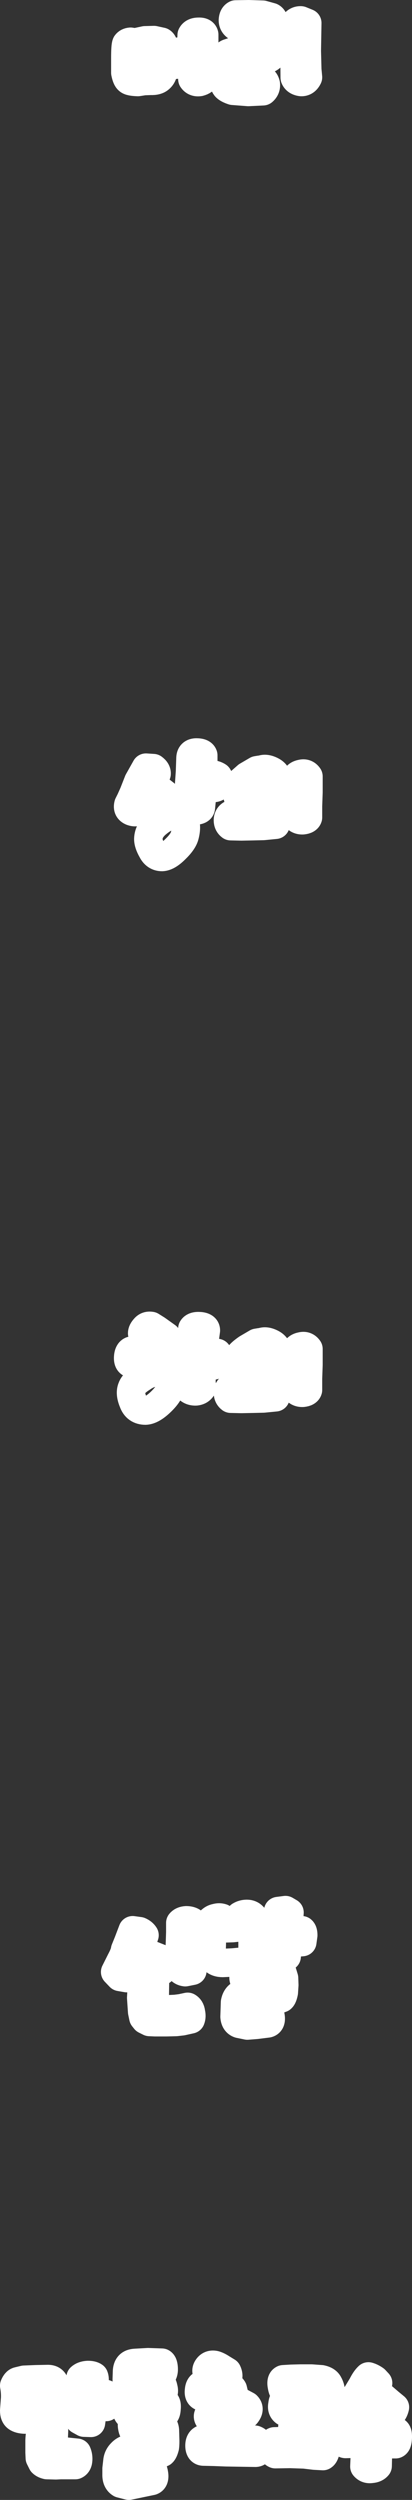 <?xml version="1.0" encoding="UTF-8" standalone="no"?>
<svg xmlns:xlink="http://www.w3.org/1999/xlink" height="527.25px" width="86.95px" xmlns="http://www.w3.org/2000/svg">
  <rect width="100%" height="100%" fill="#333333" stroke="none"/>
  <g transform="matrix(1.0, 0.0, 0.0, 1.0, 46.85, 264.1)">
    <path d="M-7.8 -90.8 Q-7.4 -89.55 -7.9 -87.75 -8.25 -86.55 -9.85 -85.0 -11.45 -83.4 -12.65 -83.35 -14.05 -83.35 -14.75 -84.75 -15.55 -86.15 -15.55 -87.15 -15.5 -89.05 -13.6 -90.55 -11.75 -92.05 -10.5 -92.05 -8.15 -92.1 -7.8 -90.8 M-4.0 -100.95 Q-4.0 -100.65 -2.85 -100.75 -1.7 -100.9 -0.85 -100.35 -0.3 -99.45 -0.65 -98.65 -1.0 -97.9 -1.85 -97.9 L-2.95 -98.0 -4.15 -97.9 -4.25 -95.85 -4.45 -93.8 Q-4.5 -93.15 -5.75 -93.15 -7.0 -93.1 -7.2 -93.95 L-7.05 -96.1 -6.95 -98.45 -6.75 -101.35 -6.65 -104.25 Q-6.6 -105.4 -5.4 -105.4 -4.15 -105.4 -3.95 -104.8 L-3.95 -103.1 -4.0 -100.95 M-17.65 -99.35 L-16.05 -102.2 -14.5 -102.1 Q-13.75 -101.55 -13.8 -100.9 L-14.15 -100.05 -14.75 -98.85 -13.2 -97.55 -12.05 -96.65 Q-11.65 -95.85 -12.0 -95.0 -12.35 -94.2 -13.3 -94.4 -13.55 -94.4 -14.35 -94.9 L-15.95 -96.1 -16.6 -94.6 -17.45 -93.15 Q-18.1 -92.6 -19.05 -92.95 -20.05 -93.35 -19.75 -94.45 L-19.3 -95.35 -18.65 -96.8 -17.65 -99.35 M-10.25 -250.4 Q-11.1 -250.8 -11.15 -251.75 -11.15 -252.7 -10.35 -253.05 L-8.5 -253.3 -6.55 -253.55 -6.45 -255.3 -6.4 -256.7 Q-6.05 -257.4 -4.95 -257.4 -3.9 -257.45 -3.75 -256.8 L-3.75 -254.85 -3.75 -252.4 -3.65 -250.0 -3.55 -247.65 Q-3.8 -247.05 -4.75 -246.8 -5.75 -246.65 -6.25 -247.4 L-6.35 -248.9 -6.45 -250.8 -8.4 -250.6 -10.25 -250.4 M-17.65 -252.65 L-17.75 -250.7 Q-17.8 -249.5 -17.55 -249.4 L-16.35 -249.5 -15.25 -249.75 Q-15.05 -249.9 -15.0 -251.25 L-15.1 -252.95 -16.0 -253.0 -17.65 -252.65 M-20.4 -248.75 L-20.4 -251.8 Q-20.4 -254.4 -20.2 -254.85 -19.9 -255.25 -19.3 -255.3 L-18.35 -255.15 -16.25 -255.6 -14.35 -255.65 -12.75 -255.3 Q-12.25 -255.0 -12.25 -253.7 L-12.3 -251.5 -12.4 -249.05 Q-12.5 -248.1 -13.15 -247.55 -13.75 -247.0 -15.05 -247.05 L-16.45 -247.0 -17.75 -246.8 Q-19.4 -246.85 -19.75 -247.2 -20.15 -247.5 -20.4 -248.75 M8.25 -97.9 L8.55 -98.6 8.55 -99.25 Q7.95 -99.4 7.15 -98.8 L6.15 -97.9 Q5.75 -97.65 5.85 -97.15 5.9 -96.7 6.15 -96.7 6.65 -96.65 7.2 -97.0 L8.25 -97.9 M11.6 -91.3 L11.3 -90.15 8.75 -89.9 6.65 -89.85 4.1 -89.8 1.85 -89.85 Q1.25 -90.3 1.25 -91.1 1.25 -91.95 1.95 -92.35 L4.1 -92.45 5.65 -92.5 8.3 -92.55 11.3 -92.55 11.6 -91.3 M10.5 -101.5 Q11.75 -100.85 11.75 -99.4 11.75 -97.4 9.9 -95.6 8.1 -93.8 6.0 -93.8 4.3 -93.8 3.75 -95.0 3.15 -96.25 3.15 -96.95 L3.2 -97.85 Q3.2 -98.5 3.6 -98.95 L5.3 -100.45 7.35 -101.65 7.95 -101.75 8.4 -101.8 Q9.25 -102.15 10.5 -101.5 M15.5 -99.85 Q15.7 -100.7 16.75 -100.9 17.7 -101.15 18.25 -100.35 L18.25 -97.0 18.15 -94.1 18.15 -93.1 18.15 -91.7 Q18.0 -91.2 17.05 -91.1 16.1 -91.05 15.55 -91.75 L15.45 -93.4 Q15.4 -94.5 15.5 -94.7 L15.55 -97.1 15.5 -99.85 M15.25 -259.1 Q15.8 -259.85 16.65 -259.8 L18.0 -259.25 17.95 -256.35 17.9 -253.35 18.0 -249.4 18.15 -247.8 Q17.65 -246.75 16.7 -246.8 15.65 -246.95 15.35 -247.7 L15.25 -259.1 M5.65 -261.1 L8.6 -261.0 10.4 -260.5 Q11.0 -260.2 11.0 -259.0 L11.0 -256.5 11.05 -254.45 10.85 -252.8 Q10.6 -252.15 9.85 -251.75 8.6 -251.15 6.75 -251.15 L3.45 -250.8 3.2 -250.6 3.15 -250.5 2.95 -249.3 Q2.9 -248.6 3.0 -248.1 L3.15 -247.7 3.6 -247.6 6.15 -247.5 8.3 -247.4 Q9.05 -247.25 9.25 -246.35 9.35 -245.45 8.65 -244.85 L5.55 -244.7 2.3 -244.95 Q1.25 -245.3 0.85 -245.7 0.45 -246.1 0.25 -247.3 L0.15 -249.35 0.35 -251.25 Q0.6 -252.65 1.35 -252.9 L2.9 -253.4 5.45 -253.65 7.7 -254.0 8.1 -254.2 8.15 -254.75 8.15 -256.8 8.05 -258.35 5.85 -258.45 3.0 -258.5 Q2.3 -259.0 2.3 -259.85 2.35 -260.75 2.9 -261.05 L5.65 -261.1 M-11.8 -88.6 L-12.75 -87.5 Q-12.95 -87.05 -12.65 -86.65 L-11.85 -86.75 -10.95 -87.5 -10.45 -88.35 Q-10.25 -88.85 -10.5 -88.95 L-11.1 -89.0 -11.8 -88.6 M-11.5 26.45 Q-10.9 27.45 -10.9 28.3 -10.95 29.65 -12.85 31.5 -14.75 33.35 -16.15 33.4 -18.1 33.4 -18.75 31.55 -19.5 29.75 -19.0 28.6 -18.65 27.6 -16.9 26.5 -15.25 25.35 -13.95 25.4 -12.1 25.35 -11.5 26.45 M-4.65 15.6 Q-3.4 15.7 -3.4 16.5 L-3.7 18.7 Q-4.0 20.5 -3.75 20.6 L-2.5 20.95 -1.0 21.25 Q-0.4 21.9 -0.9 22.9 -1.4 23.95 -1.95 23.9 L-2.85 23.7 -3.9 23.5 -4.15 24.8 -4.3 26.4 -4.35 27.35 -4.2 28.55 Q-4.6 29.25 -5.5 29.35 -6.55 29.4 -7.2 28.7 L-7.25 26.35 -7.15 24.6 -6.7 20.4 -6.25 16.1 Q-5.9 15.5 -4.65 15.6 M-18.95 23.5 Q-19.9 23.45 -19.8 22.1 -19.7 20.7 -18.75 20.7 L-16.85 20.75 -14.5 20.95 -12.1 21.2 -10.5 21.6 -9.75 22.25 Q-9.6 22.75 -9.75 23.3 -10.0 23.95 -10.65 24.1 L-11.65 24.1 -12.9 23.8 -14.75 23.6 -17.25 23.5 -18.95 23.5 M-14.95 15.55 L-13.75 16.3 -11.65 17.8 Q-11.4 18.65 -12.15 19.45 -12.95 20.2 -13.55 19.8 L-14.15 19.45 -15.15 18.8 -16.25 17.9 -16.85 17.1 Q-16.85 16.6 -16.3 16.0 -15.8 15.4 -14.95 15.55 M-14.95 29.9 L-13.85 28.6 Q-13.65 28.5 -13.85 28.15 L-14.2 27.9 -15.45 28.5 Q-16.2 29.05 -16.6 29.75 L-16.55 30.4 Q-16.45 30.75 -16.05 30.65 L-14.95 29.9 M11.6 29.45 L11.3 30.6 8.75 30.85 6.65 30.9 4.1 30.95 1.85 30.9 Q1.25 30.45 1.25 29.65 1.25 28.8 1.95 28.4 L4.1 28.3 5.65 28.25 8.3 28.2 11.3 28.2 11.6 29.45 M15.55 23.65 L15.5 20.9 Q15.7 20.05 16.75 19.85 17.7 19.6 18.25 20.4 L18.25 23.75 18.15 26.65 18.15 27.65 18.15 29.05 Q18.0 29.55 17.05 29.65 16.1 29.7 15.55 29.0 L15.45 27.35 Q15.4 26.25 15.5 26.05 L15.55 23.65 M5.85 23.6 L6.15 24.05 Q6.65 24.1 7.2 23.75 L8.25 22.85 8.55 22.15 8.55 21.5 Q7.95 21.35 7.15 21.95 L6.15 22.85 Q5.75 23.1 5.85 23.6 M3.2 22.9 Q3.2 22.25 3.6 21.8 4.0 21.2 5.3 20.3 L7.35 19.1 7.95 19.0 8.4 18.95 Q9.25 18.6 10.5 19.25 11.75 19.9 11.75 21.35 11.75 23.35 9.9 25.15 8.1 26.95 6.0 26.95 4.3 26.95 3.75 25.75 3.15 24.5 3.15 23.8 L3.2 22.9 M-33.0 252.95 L-30.6 253.2 Q-30.3 253.9 -30.35 254.7 -30.4 255.55 -30.95 255.8 L-32.05 255.8 -33.05 255.8 -34.05 255.8 -35.05 255.85 -36.95 255.8 Q-37.6 255.65 -37.95 255.3 L-38.45 254.3 -38.5 253.15 -38.5 250.6 Q-38.45 249.1 -38.05 247.85 L-36.6 247.75 Q-35.7 247.9 -35.45 248.5 L-35.55 250.9 -35.65 252.65 -35.55 252.9 -35.35 252.95 -33.0 252.95 M-1.75 253.0 L-3.95 252.95 Q-4.75 252.9 -4.75 251.7 -4.75 250.55 -3.95 250.3 L-2.05 250.4 0.05 250.4 0.0 248.6 -0.05 247.15 Q0.6 246.6 1.5 246.55 2.4 246.45 2.85 247.2 L2.9 248.8 2.95 250.3 4.45 250.55 6.95 250.45 Q7.9 250.8 7.95 251.95 7.9 253.15 7.1 253.2 L3.95 253.15 0.85 253.1 -1.75 253.0 M-4.85 240.05 Q-4.75 238.85 -3.95 238.8 L0.9 239.05 Q2.0 239.2 2.3 239.8 L2.55 240.85 2.35 241.3 2.35 241.6 3.75 242.45 5.25 243.25 Q5.9 243.9 5.3 244.8 4.7 245.8 3.6 245.5 L2.6 245.0 1.15 244.15 0.3 245.4 -0.45 246.55 -2.15 246.6 Q-3.3 245.8 -2.8 245.1 L-1.9 243.6 -0.75 241.55 -2.65 241.45 -4.2 241.4 Q-5.0 241.2 -4.85 240.05 M-0.3 238.25 L-1.35 237.6 Q-2.2 237.0 -2.85 236.75 -3.6 236.0 -3.0 235.2 -2.45 234.45 -1.45 234.7 -0.8 234.9 -0.05 235.4 L1.1 236.1 Q1.55 237.05 1.1 237.7 0.6 238.45 -0.3 238.25 M-15.7 245.2 L-19.05 245.45 Q-19.9 245.45 -20.2 244.2 -20.5 242.95 -19.6 242.7 L-15.9 242.35 -12.35 242.35 Q-11.55 242.5 -11.7 243.85 -11.75 245.15 -12.4 245.2 L-15.7 245.2 M-18.45 246.5 L-15.55 246.4 -13.35 246.65 Q-12.65 246.95 -12.4 247.45 -12.1 247.85 -12.05 248.45 L-12.0 250.2 Q-11.95 251.2 -12.05 252.0 -12.3 252.95 -12.6 253.2 L-13.85 253.75 -16.6 254.4 -19.05 255.1 Q-19.55 255.35 -19.65 256.2 -19.75 257.05 -19.45 257.1 L-17.2 256.75 -15.1 256.3 Q-14.55 256.35 -14.35 257.65 -14.15 258.9 -14.85 259.15 L-17.5 259.7 -19.65 260.15 -21.4 259.7 Q-22.3 259.15 -22.25 257.75 L-22.25 256.55 -22.05 254.8 Q-21.9 253.9 -21.25 253.25 -20.65 252.6 -19.85 252.4 L-17.2 251.6 -14.95 251.0 -14.7 250.2 Q-14.7 249.8 -14.85 249.35 -14.9 249.05 -16.15 249.05 L-18.25 249.05 Q-18.8 248.8 -18.95 247.8 -19.15 246.7 -18.45 246.5 M-15.6 234.1 L-12.7 234.2 Q-12.35 234.4 -12.3 235.45 -12.25 236.45 -12.85 237.05 L-15.6 236.9 -17.35 237.1 -17.4 237.7 -17.4 238.45 -15.3 238.4 -13.2 238.3 Q-12.6 238.35 -12.35 239.6 -12.05 240.75 -12.95 241.25 L-15.45 241.25 -17.95 241.4 Q-18.95 241.5 -19.5 240.9 -20.05 240.35 -20.05 239.15 L-20.1 237.7 -20.05 236.2 Q-20.05 235.2 -19.55 234.7 -19.15 234.3 -18.3 234.25 L-15.6 234.1 M-29.85 237.35 Q-29.3 236.85 -28.3 236.8 -27.4 236.8 -27.0 237.1 -26.8 237.6 -26.95 238.3 L-27.1 239.4 -27.25 240.0 -27.1 240.35 -25.6 240.6 Q-24.5 240.65 -23.95 241.2 -23.75 241.65 -23.85 242.35 -24.0 243.0 -24.45 243.55 L-26.05 243.4 -27.3 243.3 -27.4 245.1 -27.65 246.9 -29.1 246.85 -30.1 246.3 -30.25 245.35 -30.1 244.7 -30.05 243.95 -30.05 242.95 -30.05 240.9 -29.85 239.0 -29.8 238.3 -29.85 237.35 M-39.25 237.7 L-36.75 237.65 Q-35.8 237.65 -35.45 238.3 -35.05 238.95 -34.95 239.65 L-35.15 242.1 -35.4 244.1 Q-35.5 245.0 -35.85 245.4 -36.25 245.8 -37.3 246.0 L-39.35 246.1 -41.65 246.2 Q-42.75 246.15 -43.3 245.75 -43.85 245.35 -43.85 244.3 L-43.65 241.7 Q-43.6 240.35 -43.85 239.05 -43.5 238.2 -43.0 238.1 L-41.75 237.8 -39.25 237.7 M-37.95 240.55 Q-38.15 240.4 -39.25 240.55 L-40.95 240.6 -41.05 242.1 -41.2 243.35 -39.7 243.3 -38.25 243.25 -38.1 243.1 -38.05 242.8 -37.95 241.7 -37.95 240.55 M-9.85 159.6 L-8.65 159.45 -7.25 159.15 Q-6.65 159.5 -6.55 160.35 -6.35 161.2 -6.6 161.8 L-8.4 162.2 -9.7 162.35 -11.75 162.4 -14.15 162.4 -15.3 162.35 -16.2 161.9 -16.6 161.4 -16.85 160.2 -17.05 157.25 -16.9 154.55 Q-16.45 154.1 -15.7 154.0 L-14.15 154.3 -14.2 157.6 -14.15 159.5 -12.1 159.7 -9.85 159.6 M-8.8 141.45 Q-8.4 140.95 -7.55 140.9 -6.65 140.9 -6.15 141.3 L-6.05 143.55 -6.1 145.4 -6.25 148.05 -6.25 151.55 -7.75 151.85 Q-8.5 151.75 -8.85 151.25 L-8.95 147.7 -8.85 145.0 -8.8 143.4 -8.8 141.45 M-2.45 141.05 Q-1.9 140.5 -1.25 140.4 -0.6 140.2 0.0 140.4 L0.5 141.6 0.75 142.6 2.25 142.55 3.6 142.4 3.65 142.2 3.85 141.65 3.85 140.9 3.8 139.95 Q4.45 139.55 5.25 139.55 6.05 139.55 6.55 140.1 L6.6 141.35 6.45 142.65 6.45 143.7 6.45 144.9 6.45 146.0 6.45 147.2 Q6.4 148.45 5.75 149.0 5.1 149.55 4.45 149.6 L2.3 149.8 0.15 149.9 Q-1.0 149.9 -1.65 149.3 -2.3 148.7 -2.2 147.45 L-2.15 145.85 -2.25 144.75 -2.2 143.8 -2.2 142.65 -2.25 142.0 -2.45 141.05 M-17.35 147.05 L-14.75 148.25 -11.85 149.4 Q-11.75 150.4 -12.3 151.1 -12.8 151.8 -13.3 151.85 L-15.75 150.8 -18.4 149.7 -19.15 151.25 -20.1 153.1 -21.55 152.85 -22.55 151.8 -21.35 149.4 Q-20.55 147.9 -20.45 147.1 L-19.8 145.5 -18.85 143.0 -17.4 143.2 Q-16.7 143.5 -16.35 144.05 L-16.85 145.5 -17.35 147.05 M0.65 145.5 L0.65 146.45 0.65 147.35 2.1 147.35 3.6 147.05 3.75 146.15 3.65 145.25 2.35 145.35 0.65 145.5 M36.65 248.65 Q37.15 248.75 37.1 250.0 37.05 251.25 36.65 251.4 L32.95 251.4 32.9 253.8 32.85 256.0 Q32.4 256.55 31.5 256.6 30.6 256.75 30.05 256.1 L30.15 253.75 30.2 251.35 28.05 251.3 26.05 251.35 Q25.35 251.25 25.45 249.9 25.55 248.5 26.05 248.5 L31.55 248.6 Q36.45 248.55 36.65 248.65 M28.45 240.9 L29.6 239.0 Q30.25 237.7 30.9 237.1 31.6 237.3 32.3 237.8 L32.95 238.5 32.6 239.3 32.15 240.1 33.0 240.65 33.95 241.45 35.35 242.65 36.5 243.6 Q36.3 244.5 35.7 245.1 L34.7 245.65 33.65 244.8 32.25 243.65 31.4 243.05 30.65 242.5 29.45 244.2 28.1 245.8 Q27.35 245.9 26.75 245.5 26.2 245.1 26.05 244.25 L27.3 242.5 28.45 240.9 M16.2 246.8 Q17.45 246.65 17.55 247.1 L17.65 248.05 17.65 249.05 17.75 250.3 Q17.8 250.8 18.0 250.8 L19.7 251.0 21.65 251.3 Q22.0 252.05 21.85 252.85 21.65 253.7 21.3 253.9 L19.5 253.8 17.4 253.55 14.35 253.45 11.25 253.5 Q10.55 253.2 10.65 252.05 10.7 250.9 11.05 250.8 L12.55 250.75 14.65 250.7 Q14.85 250.25 14.85 249.2 14.8 248.15 14.9 247.3 14.95 246.9 16.2 246.8 M19.95 240.5 L18.8 240.35 16.85 240.3 14.85 240.35 13.45 240.5 Q12.9 240.55 12.65 239.2 12.4 237.95 12.95 237.7 L14.6 237.6 16.55 237.55 18.9 237.55 20.95 237.7 Q22.15 237.95 22.5 238.7 22.9 239.4 22.95 240.2 L22.75 243.35 22.4 246.55 Q22.2 246.95 21.15 247.0 20.1 247.05 19.7 246.35 L19.8 245.35 19.8 244.55 16.8 244.45 13.2 244.55 Q12.55 244.05 12.75 243.1 12.85 242.15 13.15 242.0 L17.0 241.85 20.05 241.85 20.15 241.1 19.95 240.5 M12.75 151.95 L13.1 153.1 13.15 154.55 13.05 156.1 Q12.85 157.1 12.55 157.35 L11.25 157.85 8.65 158.25 Q7.2 158.3 6.05 158.7 L5.85 158.8 Q5.65 158.85 5.6 159.15 L5.55 159.8 Q5.45 160.1 5.65 160.3 L7.5 160.1 9.35 159.9 Q10.05 159.95 10.25 161.2 10.45 162.45 9.65 162.65 L7.25 162.95 5.35 163.1 3.65 162.75 Q2.75 162.45 2.65 161.25 L2.7 159.8 2.75 158.2 Q2.95 157.15 3.65 156.65 4.35 156.15 5.15 156.0 L7.85 155.55 10.1 155.3 10.35 154.8 10.25 153.9 Q10.2 153.5 8.25 153.9 L5.35 154.25 Q4.55 153.75 4.55 153.0 4.55 152.2 5.3 151.4 L8.6 151.1 11.7 151.25 Q12.5 151.45 12.75 151.95 M11.55 140.9 L11.85 138.95 13.4 138.75 14.25 139.25 14.15 140.75 14.05 142.25 14.3 142.55 14.85 142.7 15.9 142.85 16.85 143.0 Q17.15 143.25 17.15 144.05 L16.95 145.5 15.75 145.6 14.7 145.6 14.3 145.6 13.85 145.6 13.8 146.9 13.65 148.55 12.25 148.85 Q11.7 148.75 11.35 148.4 11.15 147.9 11.1 146.6 L11.15 144.95 11.3 143.9 11.35 142.55 11.55 140.9" fill="#ffffff" fill-rule="evenodd" stroke="none"/>
    <path d="M5.65 -261.1 L2.9 -261.05 Q2.35 -260.75 2.3 -259.85 2.3 -259.0 3.0 -258.5 L5.85 -258.45 8.05 -258.35 8.15 -256.8 8.15 -254.75 8.1 -254.2 7.7 -254.0 5.45 -253.65 2.9 -253.4 1.35 -252.9 Q0.6 -252.65 0.35 -251.25 L0.15 -249.35 0.25 -247.3 Q0.45 -246.1 0.85 -245.7 1.25 -245.3 2.3 -244.95 L5.55 -244.7 8.65 -244.85 Q9.35 -245.45 9.25 -246.35 9.05 -247.25 8.3 -247.4 L6.15 -247.5 3.6 -247.6 3.15 -247.7 3.0 -248.1 Q2.9 -248.6 2.95 -249.3 L3.15 -250.5 3.2 -250.6 3.45 -250.8 6.75 -251.15 Q8.6 -251.15 9.85 -251.75 10.6 -252.15 10.85 -252.8 L11.05 -254.45 11.0 -256.5 11.0 -259.0 Q11.0 -260.2 10.4 -260.5 L8.6 -261.0 5.65 -261.1 M15.25 -259.1 L15.35 -247.7 Q15.65 -246.95 16.7 -246.8 17.65 -246.75 18.15 -247.8 L18.0 -249.4 17.9 -253.35 17.95 -256.35 18.0 -259.25 16.65 -259.8 Q15.8 -259.85 15.25 -259.1 M15.5 -99.85 L15.55 -97.1 15.5 -94.7 Q15.4 -94.5 15.45 -93.4 L15.55 -91.75 Q16.1 -91.05 17.05 -91.1 18.0 -91.2 18.15 -91.7 L18.15 -93.1 18.15 -94.1 18.25 -97.0 18.25 -100.35 Q17.7 -101.15 16.75 -100.9 15.7 -100.7 15.5 -99.85 M10.5 -101.5 Q9.25 -102.15 8.4 -101.8 L7.95 -101.75 7.35 -101.65 5.3 -100.45 3.6 -98.95 Q3.2 -98.5 3.2 -97.85 L3.15 -96.95 Q3.15 -96.25 3.75 -95.0 4.3 -93.8 6.0 -93.8 8.1 -93.8 9.9 -95.6 11.75 -97.4 11.75 -99.4 11.75 -100.85 10.5 -101.5 M11.6 -91.3 L11.3 -92.55 8.3 -92.55 5.65 -92.5 4.1 -92.45 1.95 -92.35 Q1.25 -91.95 1.25 -91.1 1.25 -90.3 1.85 -89.85 L4.1 -89.8 6.65 -89.85 8.75 -89.9 11.3 -90.15 11.6 -91.3 M8.25 -97.9 L7.2 -97.0 Q6.65 -96.65 6.15 -96.7 5.9 -96.7 5.85 -97.15 5.75 -97.65 6.15 -97.9 L7.15 -98.8 Q7.95 -99.4 8.55 -99.25 L8.55 -98.6 8.25 -97.9 M-20.4 -248.75 Q-20.15 -247.5 -19.75 -247.2 -19.4 -246.85 -17.75 -246.8 L-16.45 -247.0 -15.05 -247.05 Q-13.75 -247.0 -13.15 -247.55 -12.5 -248.1 -12.4 -249.05 L-12.3 -251.5 -12.25 -253.7 Q-12.25 -255.0 -12.75 -255.3 L-14.35 -255.65 -16.25 -255.6 -18.35 -255.15 -19.3 -255.3 Q-19.9 -255.25 -20.2 -254.85 -20.4 -254.4 -20.4 -251.8 L-20.4 -248.75 M-17.65 -252.65 L-16.0 -253.0 -15.1 -252.95 -15.0 -251.25 Q-15.05 -249.9 -15.25 -249.75 L-16.35 -249.5 -17.55 -249.4 Q-17.8 -249.5 -17.75 -250.7 L-17.65 -252.65 M-10.25 -250.4 L-8.4 -250.6 -6.45 -250.8 -6.35 -248.9 -6.25 -247.4 Q-5.75 -246.65 -4.75 -246.8 -3.8 -247.05 -3.55 -247.65 L-3.65 -250.0 -3.75 -252.4 -3.75 -254.85 -3.75 -256.8 Q-3.9 -257.45 -4.95 -257.4 -6.05 -257.4 -6.4 -256.7 L-6.45 -255.3 -6.55 -253.55 -8.5 -253.3 -10.35 -253.05 Q-11.15 -252.7 -11.15 -251.75 -11.1 -250.8 -10.25 -250.4 M-17.65 -99.35 L-18.65 -96.8 -19.3 -95.35 -19.75 -94.45 Q-20.05 -93.35 -19.05 -92.95 -18.1 -92.6 -17.45 -93.15 L-16.6 -94.6 -15.95 -96.1 -14.35 -94.9 Q-13.55 -94.4 -13.3 -94.4 -12.35 -94.2 -12.0 -95.0 -11.65 -95.85 -12.05 -96.65 L-13.2 -97.55 -14.75 -98.85 -14.15 -100.05 -13.8 -100.9 Q-13.75 -101.55 -14.5 -102.1 L-16.05 -102.2 -17.65 -99.35 M-4.0 -100.95 L-3.95 -103.1 -3.95 -104.8 Q-4.15 -105.4 -5.4 -105.4 -6.6 -105.4 -6.65 -104.25 L-6.75 -101.35 -6.95 -98.45 -7.05 -96.1 -7.2 -93.95 Q-7.0 -93.1 -5.75 -93.15 -4.5 -93.15 -4.45 -93.8 L-4.25 -95.85 -4.15 -97.9 -2.95 -98.0 -1.85 -97.9 Q-1.0 -97.9 -0.65 -98.65 -0.3 -99.45 -0.85 -100.35 -1.7 -100.9 -2.85 -100.75 -4.0 -100.65 -4.0 -100.95 M-7.8 -90.8 Q-8.15 -92.1 -10.5 -92.05 -11.75 -92.05 -13.6 -90.55 -15.5 -89.05 -15.55 -87.15 -15.55 -86.15 -14.75 -84.75 -14.05 -83.35 -12.65 -83.35 -11.45 -83.4 -9.85 -85.0 -8.25 -86.55 -7.9 -87.75 -7.4 -89.55 -7.8 -90.8 M-14.95 15.55 Q-15.8 15.4 -16.3 16.0 -16.85 16.6 -16.85 17.1 L-16.25 17.9 -15.15 18.8 -14.15 19.45 -13.55 19.8 Q-12.95 20.2 -12.15 19.45 -11.4 18.65 -11.65 17.8 L-13.75 16.3 -14.95 15.55 M-18.95 23.5 L-17.25 23.5 -14.75 23.6 -12.9 23.8 -11.65 24.1 -10.65 24.1 Q-10.0 23.95 -9.75 23.3 -9.6 22.75 -9.75 22.25 L-10.5 21.6 -12.1 21.2 -14.5 20.95 -16.85 20.75 -18.75 20.7 Q-19.7 20.7 -19.8 22.1 -19.9 23.45 -18.95 23.5 M-4.65 15.6 Q-5.9 15.5 -6.25 16.1 L-6.7 20.4 -7.15 24.6 -7.25 26.35 -7.2 28.7 Q-6.55 29.4 -5.5 29.35 -4.6 29.25 -4.2 28.55 L-4.35 27.35 -4.3 26.4 -4.15 24.8 -3.9 23.5 -2.85 23.7 -1.95 23.9 Q-1.4 23.95 -0.9 22.9 -0.4 21.9 -1.0 21.25 L-2.5 20.95 -3.75 20.6 Q-4.0 20.5 -3.7 18.7 L-3.4 16.5 Q-3.4 15.7 -4.65 15.6 M-11.5 26.45 Q-12.1 25.35 -13.95 25.4 -15.25 25.35 -16.9 26.5 -18.65 27.6 -19.0 28.6 -19.5 29.75 -18.75 31.55 -18.1 33.4 -16.15 33.4 -14.75 33.35 -12.85 31.5 -10.95 29.65 -10.9 28.3 -10.9 27.45 -11.5 26.45 M-17.35 147.05 L-16.85 145.5 -16.35 144.05 Q-16.7 143.5 -17.4 143.2 L-18.85 143.0 -19.8 145.5 -20.45 147.1 Q-20.55 147.9 -21.35 149.4 L-22.55 151.8 -21.55 152.85 -20.1 153.1 -19.15 151.25 -18.4 149.7 -15.75 150.8 -13.3 151.85 Q-12.8 151.8 -12.3 151.1 -11.75 150.4 -11.85 149.4 L-14.75 148.25 -17.35 147.05 M-2.45 141.05 L-2.25 142.0 -2.2 142.65 -2.2 143.8 -2.25 144.75 -2.15 145.85 -2.2 147.45 Q-2.3 148.7 -1.65 149.3 -1.0 149.9 0.15 149.9 L2.3 149.8 4.45 149.6 Q5.1 149.55 5.75 149.0 6.4 148.45 6.45 147.2 L6.45 146.0 6.45 144.9 6.45 143.7 6.45 142.65 6.6 141.35 6.55 140.1 Q6.05 139.55 5.25 139.55 4.45 139.55 3.8 139.95 L3.85 140.9 3.85 141.65 3.65 142.2 3.6 142.4 2.25 142.55 0.75 142.6 0.5 141.6 0.0 140.4 Q-0.6 140.2 -1.25 140.4 -1.9 140.5 -2.45 141.05 M-8.8 141.45 L-8.8 143.4 -8.85 145.0 -8.95 147.7 -8.85 151.25 Q-8.5 151.75 -7.75 151.85 L-6.25 151.55 -6.25 148.05 -6.1 145.4 -6.05 143.55 -6.15 141.3 Q-6.65 140.9 -7.55 140.9 -8.4 140.95 -8.8 141.45 M-9.85 159.6 L-12.1 159.7 -14.15 159.5 -14.2 157.6 -14.15 154.3 -15.7 154.0 Q-16.45 154.1 -16.9 154.55 L-17.05 157.25 -16.85 160.2 -16.6 161.4 -16.2 161.9 -15.3 162.35 -14.15 162.4 -11.75 162.4 -9.7 162.35 -8.4 162.2 -6.6 161.8 Q-6.35 161.2 -6.55 160.35 -6.65 159.5 -7.25 159.15 L-8.65 159.45 -9.85 159.6 M-37.95 240.55 L-37.95 241.7 -38.05 242.8 -38.1 243.1 -38.25 243.25 -39.7 243.3 -41.2 243.35 -41.05 242.1 -40.95 240.6 -39.25 240.55 Q-38.15 240.4 -37.95 240.55 M-39.25 237.7 L-41.75 237.8 -43.0 238.1 Q-43.5 238.2 -43.85 239.05 -43.6 240.35 -43.65 241.7 L-43.85 244.3 Q-43.85 245.35 -43.3 245.75 -42.75 246.15 -41.65 246.2 L-39.35 246.1 -37.3 246.0 Q-36.25 245.8 -35.85 245.4 -35.5 245.0 -35.4 244.1 L-35.15 242.1 -34.95 239.65 Q-35.05 238.95 -35.45 238.3 -35.8 237.65 -36.75 237.65 L-39.25 237.7 M-29.85 237.35 L-29.8 238.3 -29.85 239.0 -30.05 240.9 -30.05 242.95 -30.05 243.95 -30.1 244.7 -30.25 245.35 -30.1 246.3 -29.1 246.85 -27.65 246.9 -27.4 245.1 -27.3 243.3 -26.05 243.4 -24.45 243.55 Q-24.0 243.0 -23.85 242.35 -23.75 241.65 -23.95 241.2 -24.5 240.65 -25.6 240.6 L-27.1 240.35 -27.25 240.0 -27.1 239.4 -26.95 238.3 Q-26.8 237.6 -27.0 237.1 -27.4 236.8 -28.3 236.8 -29.3 236.85 -29.85 237.35 M-15.6 234.1 L-18.3 234.25 Q-19.15 234.3 -19.55 234.7 -20.05 235.2 -20.05 236.2 L-20.1 237.7 -20.05 239.15 Q-20.05 240.35 -19.5 240.9 -18.95 241.5 -17.95 241.4 L-15.45 241.25 -12.95 241.25 Q-12.05 240.75 -12.35 239.6 -12.6 238.35 -13.2 238.3 L-15.3 238.4 -17.4 238.45 -17.4 237.7 -17.35 237.1 -15.6 236.9 -12.85 237.05 Q-12.25 236.45 -12.3 235.45 -12.35 234.4 -12.7 234.2 L-15.6 234.1 M-18.45 246.5 Q-19.15 246.7 -18.95 247.8 -18.8 248.8 -18.25 249.05 L-16.15 249.05 Q-14.9 249.05 -14.85 249.35 -14.7 249.8 -14.7 250.2 L-14.95 251.0 -17.2 251.6 -19.85 252.4 Q-20.65 252.6 -21.25 253.25 -21.9 253.9 -22.05 254.8 L-22.25 256.55 -22.25 257.75 Q-22.3 259.15 -21.4 259.7 L-19.65 260.15 -17.5 259.7 -14.85 259.15 Q-14.15 258.9 -14.35 257.65 -14.55 256.35 -15.1 256.3 L-17.2 256.75 -19.45 257.1 Q-19.75 257.05 -19.65 256.2 -19.55 255.35 -19.05 255.1 L-16.6 254.4 -13.85 253.75 -12.6 253.2 Q-12.3 252.95 -12.05 252.0 -11.95 251.2 -12.0 250.2 L-12.05 248.45 Q-12.1 247.85 -12.4 247.45 -12.65 246.95 -13.35 246.65 L-15.55 246.4 -18.45 246.5 M-15.7 245.2 L-12.4 245.2 Q-11.75 245.15 -11.7 243.85 -11.55 242.5 -12.35 242.35 L-15.9 242.35 -19.6 242.7 Q-20.5 242.95 -20.2 244.2 -19.9 245.45 -19.05 245.45 L-15.7 245.2 M-0.3 238.25 Q0.6 238.45 1.1 237.7 1.55 237.05 1.1 236.1 L-0.05 235.4 Q-0.8 234.9 -1.45 234.7 -2.45 234.45 -3.0 235.2 -3.6 236.0 -2.85 236.75 -2.2 237.0 -1.35 237.6 L-0.3 238.25 M-4.85 240.05 Q-5.0 241.2 -4.2 241.4 L-2.65 241.45 -0.75 241.55 -1.9 243.6 -2.8 245.1 Q-3.3 245.8 -2.15 246.6 L-0.45 246.55 0.3 245.4 1.15 244.15 2.6 245.0 3.6 245.5 Q4.7 245.8 5.3 244.8 5.9 243.9 5.25 243.25 L3.75 242.45 2.35 241.6 2.35 241.3 2.55 240.85 2.3 239.8 Q2.0 239.2 0.9 239.05 L-3.95 238.8 Q-4.75 238.85 -4.85 240.05 M-1.75 253.0 L0.85 253.1 3.95 253.15 7.1 253.2 Q7.9 253.15 7.95 251.95 7.9 250.8 6.95 250.45 L4.45 250.55 2.95 250.3 2.9 248.8 2.85 247.2 Q2.4 246.45 1.5 246.55 0.6 246.6 -0.05 247.15 L0.0 248.6 0.05 250.4 -2.05 250.4 -3.95 250.3 Q-4.75 250.55 -4.75 251.7 -4.75 252.9 -3.95 252.95 L-1.75 253.0 M-33.0 252.95 L-35.35 252.95 -35.55 252.9 -35.65 252.65 -35.55 250.9 -35.45 248.5 Q-35.7 247.9 -36.6 247.75 L-38.05 247.85 Q-38.45 249.1 -38.5 250.6 L-38.5 253.15 -38.45 254.3 -37.95 255.3 Q-37.6 255.65 -36.95 255.8 L-35.05 255.85 -34.05 255.8 -33.05 255.8 -32.05 255.8 -30.95 255.8 Q-30.4 255.55 -30.35 254.7 -30.3 253.9 -30.6 253.2 L-33.0 252.95 M3.2 22.9 L3.15 23.8 Q3.15 24.5 3.75 25.75 4.3 26.95 6.0 26.95 8.1 26.95 9.9 25.15 11.75 23.35 11.75 21.35 11.75 19.9 10.5 19.25 9.25 18.6 8.4 18.95 L7.95 19.0 7.35 19.1 5.3 20.3 Q4.0 21.2 3.6 21.8 3.2 22.25 3.2 22.9 M5.85 23.6 Q5.75 23.1 6.15 22.85 L7.15 21.95 Q7.95 21.35 8.55 21.5 L8.55 22.15 8.25 22.85 7.2 23.75 Q6.65 24.1 6.15 24.05 L5.85 23.6 M15.55 23.65 L15.5 26.05 Q15.4 26.25 15.45 27.35 L15.55 29.0 Q16.1 29.7 17.05 29.65 18.0 29.55 18.15 29.05 L18.15 27.65 18.15 26.65 18.25 23.75 18.25 20.4 Q17.7 19.6 16.75 19.85 15.7 20.05 15.5 20.9 L15.55 23.65 M11.6 29.45 L11.3 28.2 8.3 28.2 5.65 28.25 4.1 28.3 1.95 28.4 Q1.25 28.8 1.25 29.65 1.25 30.45 1.85 30.9 L4.1 30.95 6.65 30.9 8.75 30.85 11.3 30.6 11.6 29.45 M11.55 140.9 L11.35 142.55 11.3 143.9 11.15 144.95 11.1 146.6 Q11.15 147.9 11.35 148.4 11.7 148.75 12.25 148.85 L13.65 148.55 13.8 146.9 13.85 145.6 14.3 145.6 14.7 145.6 15.75 145.6 16.95 145.5 17.15 144.05 Q17.15 143.25 16.85 143.0 L15.9 142.85 14.85 142.7 14.3 142.55 14.05 142.25 14.15 140.75 14.25 139.25 13.4 138.75 11.85 138.95 11.55 140.9 M12.75 151.95 Q12.5 151.45 11.7 151.25 L8.6 151.1 5.3 151.4 Q4.55 152.2 4.55 153.0 4.55 153.75 5.35 154.25 L8.25 153.9 Q10.2 153.5 10.25 153.9 L10.35 154.8 10.1 155.3 7.85 155.55 5.15 156.0 Q4.35 156.15 3.65 156.65 2.95 157.15 2.75 158.2 L2.7 159.8 2.65 161.25 Q2.75 162.45 3.65 162.75 L5.35 163.1 7.25 162.95 9.65 162.65 Q10.45 162.45 10.25 161.2 10.05 159.95 9.35 159.9 L7.5 160.1 5.65 160.3 Q5.45 160.1 5.55 159.8 L5.6 159.15 Q5.65 158.85 5.85 158.8 L6.05 158.7 Q7.2 158.3 8.65 158.25 L11.25 157.85 12.55 157.35 Q12.85 157.1 13.05 156.1 L13.15 154.55 13.1 153.1 12.75 151.95 M19.95 240.5 L20.15 241.1 20.05 241.85 17.0 241.85 13.15 242.0 Q12.85 242.15 12.75 243.1 12.55 244.05 13.2 244.55 L16.8 244.45 19.8 244.55 19.8 245.35 19.7 246.35 Q20.1 247.05 21.15 247.0 22.2 246.95 22.4 246.55 L22.75 243.35 22.95 240.2 Q22.9 239.4 22.5 238.7 22.15 237.95 20.95 237.7 L18.9 237.55 16.55 237.55 14.6 237.6 12.95 237.7 Q12.4 237.95 12.65 239.2 12.9 240.55 13.45 240.5 L14.85 240.35 16.85 240.3 18.8 240.35 19.95 240.5 M16.2 246.8 Q14.95 246.9 14.9 247.3 14.8 248.15 14.85 249.2 14.85 250.25 14.65 250.7 L12.55 250.75 11.05 250.8 Q10.7 250.9 10.65 252.05 10.55 253.2 11.25 253.5 L14.35 253.45 17.4 253.55 19.5 253.8 21.3 253.9 Q21.65 253.7 21.85 252.85 22.0 252.05 21.65 251.3 L19.7 251.0 18.0 250.8 Q17.8 250.8 17.75 250.3 L17.65 249.05 17.65 248.05 17.55 247.1 Q17.45 246.65 16.2 246.8 M28.45 240.9 L27.3 242.5 26.05 244.25 Q26.2 245.1 26.75 245.5 27.35 245.9 28.1 245.8 L29.45 244.2 30.65 242.5 31.4 243.05 32.25 243.65 33.65 244.8 34.7 245.65 35.7 245.1 Q36.3 244.5 36.5 243.6 L35.35 242.65 33.95 241.45 33.0 240.65 32.15 240.1 32.6 239.3 32.95 238.5 32.3 237.8 Q31.6 237.3 30.9 237.1 30.25 237.7 29.6 239.0 L28.45 240.9 M36.65 248.65 Q36.45 248.55 31.55 248.6 L26.05 248.5 Q25.55 248.5 25.45 249.9 25.35 251.25 26.05 251.35 L28.05 251.3 30.2 251.35 30.15 253.75 30.05 256.1 Q30.6 256.75 31.5 256.6 32.4 256.55 32.85 256.0 L32.9 253.8 32.95 251.4 36.65 251.4 Q37.05 251.25 37.1 250.0 37.15 248.75 36.65 248.65" fill="none" stroke="#ffffff" stroke-linecap="round" stroke-linejoin="round" stroke-width="6.0"/>
  </g>
</svg>
